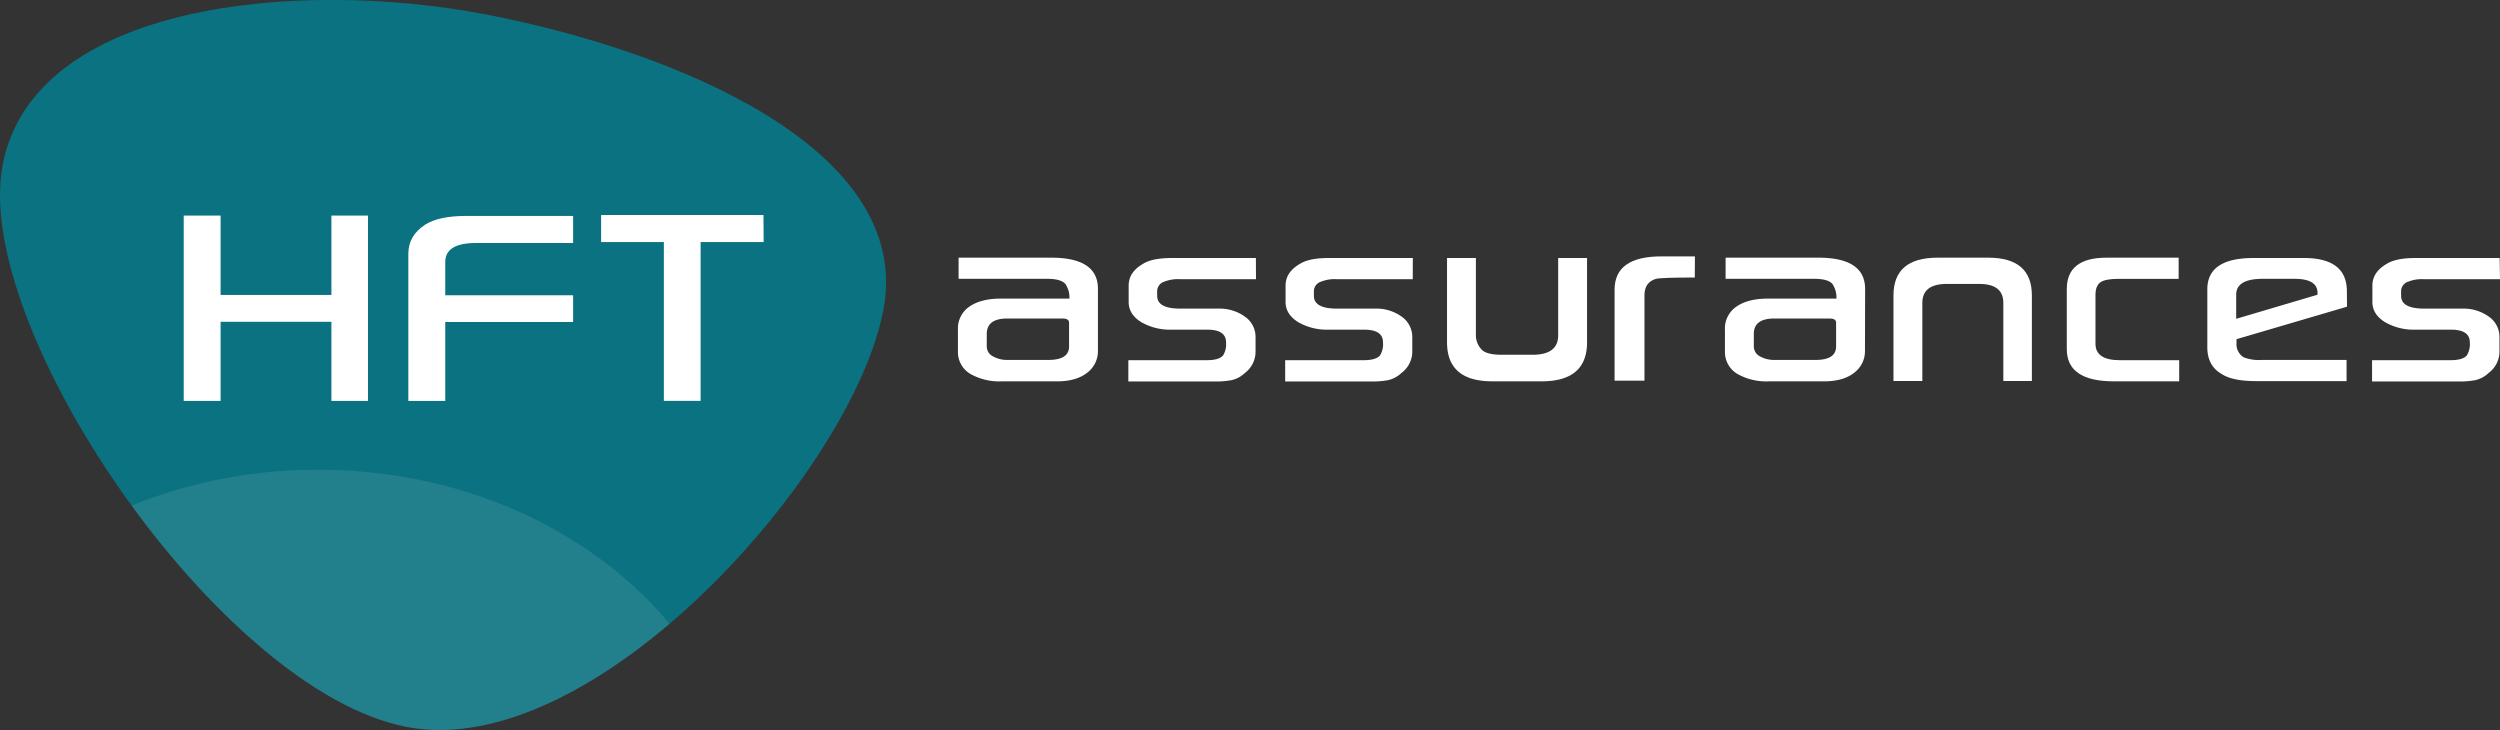 <svg id="Layer_1" data-name="Layer 1" xmlns="http://www.w3.org/2000/svg" viewBox="0 0 692.92 202.34"><rect x="0" y="0" width="692.92" height="202.34" fill="#333333" stroke="none"/><defs><style>.cls-1,.cls-3{fill:#fff;}.cls-2{fill:#0a7280;}.cls-3{fill-opacity:0.1;}</style></defs><path class="cls-1" d="M304.31,97.14a7.45,7.45,0,0,1-3,6.18q-3,2.37-8.24,2.37H277.78a16.26,16.26,0,0,1-8.73-2,7,7,0,0,1-3.54-6.22v-6A7.33,7.33,0,0,1,268.66,85c2.11-1.48,5-2.23,8.66-2.23h19.09a6.65,6.65,0,0,0-1.14-4.09c-.85-.94-2.51-1.4-5-1.4H265.69V71.42h25.67q13,0,12.95,8.68Zm-8-1.13V89.42c0-.76-.62-1.14-1.87-1.14H279.18c-3.78,0-5.68,1.43-5.68,4.27v3.37a3.1,3.1,0,0,0,1.69,2.84,8,8,0,0,0,4.09,1h11.45C294.45,99.73,296.32,98.49,296.32,96Z"/><path class="cls-1" d="M348.12,77.38H327a10.15,10.15,0,0,0-4.27.68,2.79,2.79,0,0,0-2,2.5V82q0,3.54,6.4,3.54h10.46a12,12,0,0,1,7.47,2.23A6.82,6.82,0,0,1,348,93.42V97.6a7.4,7.4,0,0,1-2.95,5.77,7.74,7.74,0,0,1-3.73,2,22.74,22.74,0,0,1-4.68.36h-23.9V99.83h21.77c2.24,0,3.74-.44,4.49-1.32a5.92,5.92,0,0,0,.82-3.64q0-3.5-5.22-3.5h-9.86a16,16,0,0,1-8.28-2c-2.42-1.45-3.63-3.35-3.63-5.68V79.15c0-2.55,1.39-4.59,4.18-6.14,1.7-1,4.3-1.5,7.82-1.5h23.26Z"/><path class="cls-1" d="M391.57,77.38H370.44a10.15,10.15,0,0,0-4.27.68,2.79,2.79,0,0,0-2,2.5V82q0,3.54,6.41,3.54h10.45a12,12,0,0,1,7.48,2.23,6.85,6.85,0,0,1,2.93,5.68V97.6a7.4,7.4,0,0,1-3,5.77,7.83,7.83,0,0,1-3.73,2,22.74,22.74,0,0,1-4.68.36H356.21V99.83H378q3.36,0,4.5-1.32a5.92,5.92,0,0,0,.82-3.64q0-3.5-5.23-3.5h-9.86a15.94,15.94,0,0,1-8.27-2c-2.42-1.45-3.64-3.35-3.64-5.68V79.15c0-2.55,1.4-4.59,4.19-6.14,1.69-1,4.3-1.5,7.81-1.5h23.27Z"/><path class="cls-1" d="M409.07,71.51V92.74a5.72,5.72,0,0,0,1.77,4.32c.94.84,2.74,1.27,5.41,1.27h8.54q7.09,0,7.09-5.41V71.51h8V94.87q0,10.81-12.55,10.82H413.61q-12.54,0-12.54-10.82V71.51Z"/><path class="cls-1" d="M469.74,76.92q-9.27,0-10.77.37c-2.13.63-3.18,2.16-3.18,4.59v23.63h-8.28V80.29q0-9.23,13-9.23h9.27Z"/><path class="cls-1" d="M516.91,97.14a7.47,7.47,0,0,1-3,6.18q-3,2.37-8.25,2.37H490.37a16.26,16.26,0,0,1-8.73-2,7,7,0,0,1-3.54-6.22v-6A7.32,7.32,0,0,1,481.26,85c2.1-1.48,5-2.23,8.65-2.23H509a6.72,6.72,0,0,0-1.13-4.09c-.85-.94-2.52-1.4-5-1.4H478.28V71.42H504q12.95,0,12.95,8.68Zm-8-1.13V89.42q0-1.14-1.86-1.14H491.78c-3.79,0-5.68,1.43-5.68,4.27v3.37a3.11,3.11,0,0,0,1.68,2.84,8,8,0,0,0,4.09,1h11.45Q508.92,99.73,508.91,96Z"/><path class="cls-1" d="M555.26,105.6V83.92c0-3.48-2.24-5.23-6.72-5.23h-8.91q-6.81,0-6.82,5.23V105.6h-8V81.88q0-10.45,12.18-10.46h14.09q12.09,0,12.09,10.46V105.6Z"/><path class="cls-1" d="M604,105.69H585.85q-13.05,0-13-9V80.1q0-8.68,11-8.68h20v5.87H587.12c-2.33,0-4,.31-4.91.93S580.8,80,580.8,81.69V95.28q0,4.55,6.73,4.55H604Z"/><path class="cls-1" d="M650.52,85l-30.63,9v1.13a4.22,4.22,0,0,0,2,3.91,11.61,11.61,0,0,0,4.87.73h23.63v5.86H625.3c-4.34,0-7.53-.65-9.59-2-2.61-1.54-3.91-4-3.91-7.36V80.19q0-8.67,12.77-8.68h14q11.91,0,11.91,9.23Zm-8.18-3.32v-.5q0-3.9-6.37-3.9h-8.81q-7.36,0-7.36,4.4v6.68Z"/><path class="cls-1" d="M692.92,77.38H671.79a10.2,10.2,0,0,0-4.28.68,2.79,2.79,0,0,0-2,2.5V82c0,2.36,2.13,3.54,6.41,3.54h10.45a12,12,0,0,1,7.47,2.23,6.82,6.82,0,0,1,2.93,5.68V97.6a7.4,7.4,0,0,1-3,5.77,7.76,7.76,0,0,1-3.72,2,22.91,22.91,0,0,1-4.69.36h-23.9V99.83h21.77q3.36,0,4.5-1.32a6,6,0,0,0,.82-3.64c0-2.33-1.75-3.5-5.23-3.5h-9.86a15.94,15.94,0,0,1-8.27-2c-2.43-1.45-3.64-3.35-3.64-5.68V79.15c0-2.55,1.4-4.59,4.18-6.14,1.7-1,4.3-1.5,7.82-1.5h23.27Z"/><path class="cls-2" d="M244.83,86c-8.62,44.9-80.09,125.47-132.1,115.47S-7.89,90.6.74,45.69,82.66-6,134.67,4,253.46,41.12,244.83,86Z"/><path class="cls-1" d="M102,111.12H91.86V89.19H61.14v21.93H50.92V59.75H61.14v22H91.86v-22H102Z"/><path class="cls-1" d="M158.85,89.24H123.41v21.88H113.18V70.28q0-5,4.73-8.06,3.8-2.37,11.25-2.37h29.69v7.5H131.93q-8.52,0-8.52,5.29v9.2h35.44Z"/><path class="cls-1" d="M211.66,67.1H194.19v44H184v-44H166.61V59.6h45Z"/><path class="cls-3" d="M88.2,130.2a137.25,137.25,0,0,0-51.71,9.93c22.28,30.6,51.18,56.55,76.24,61.36,22.86,4.39,49.47-8.71,72.86-28.59C164.09,147.09,128.5,130.2,88.2,130.2Z"/></svg>